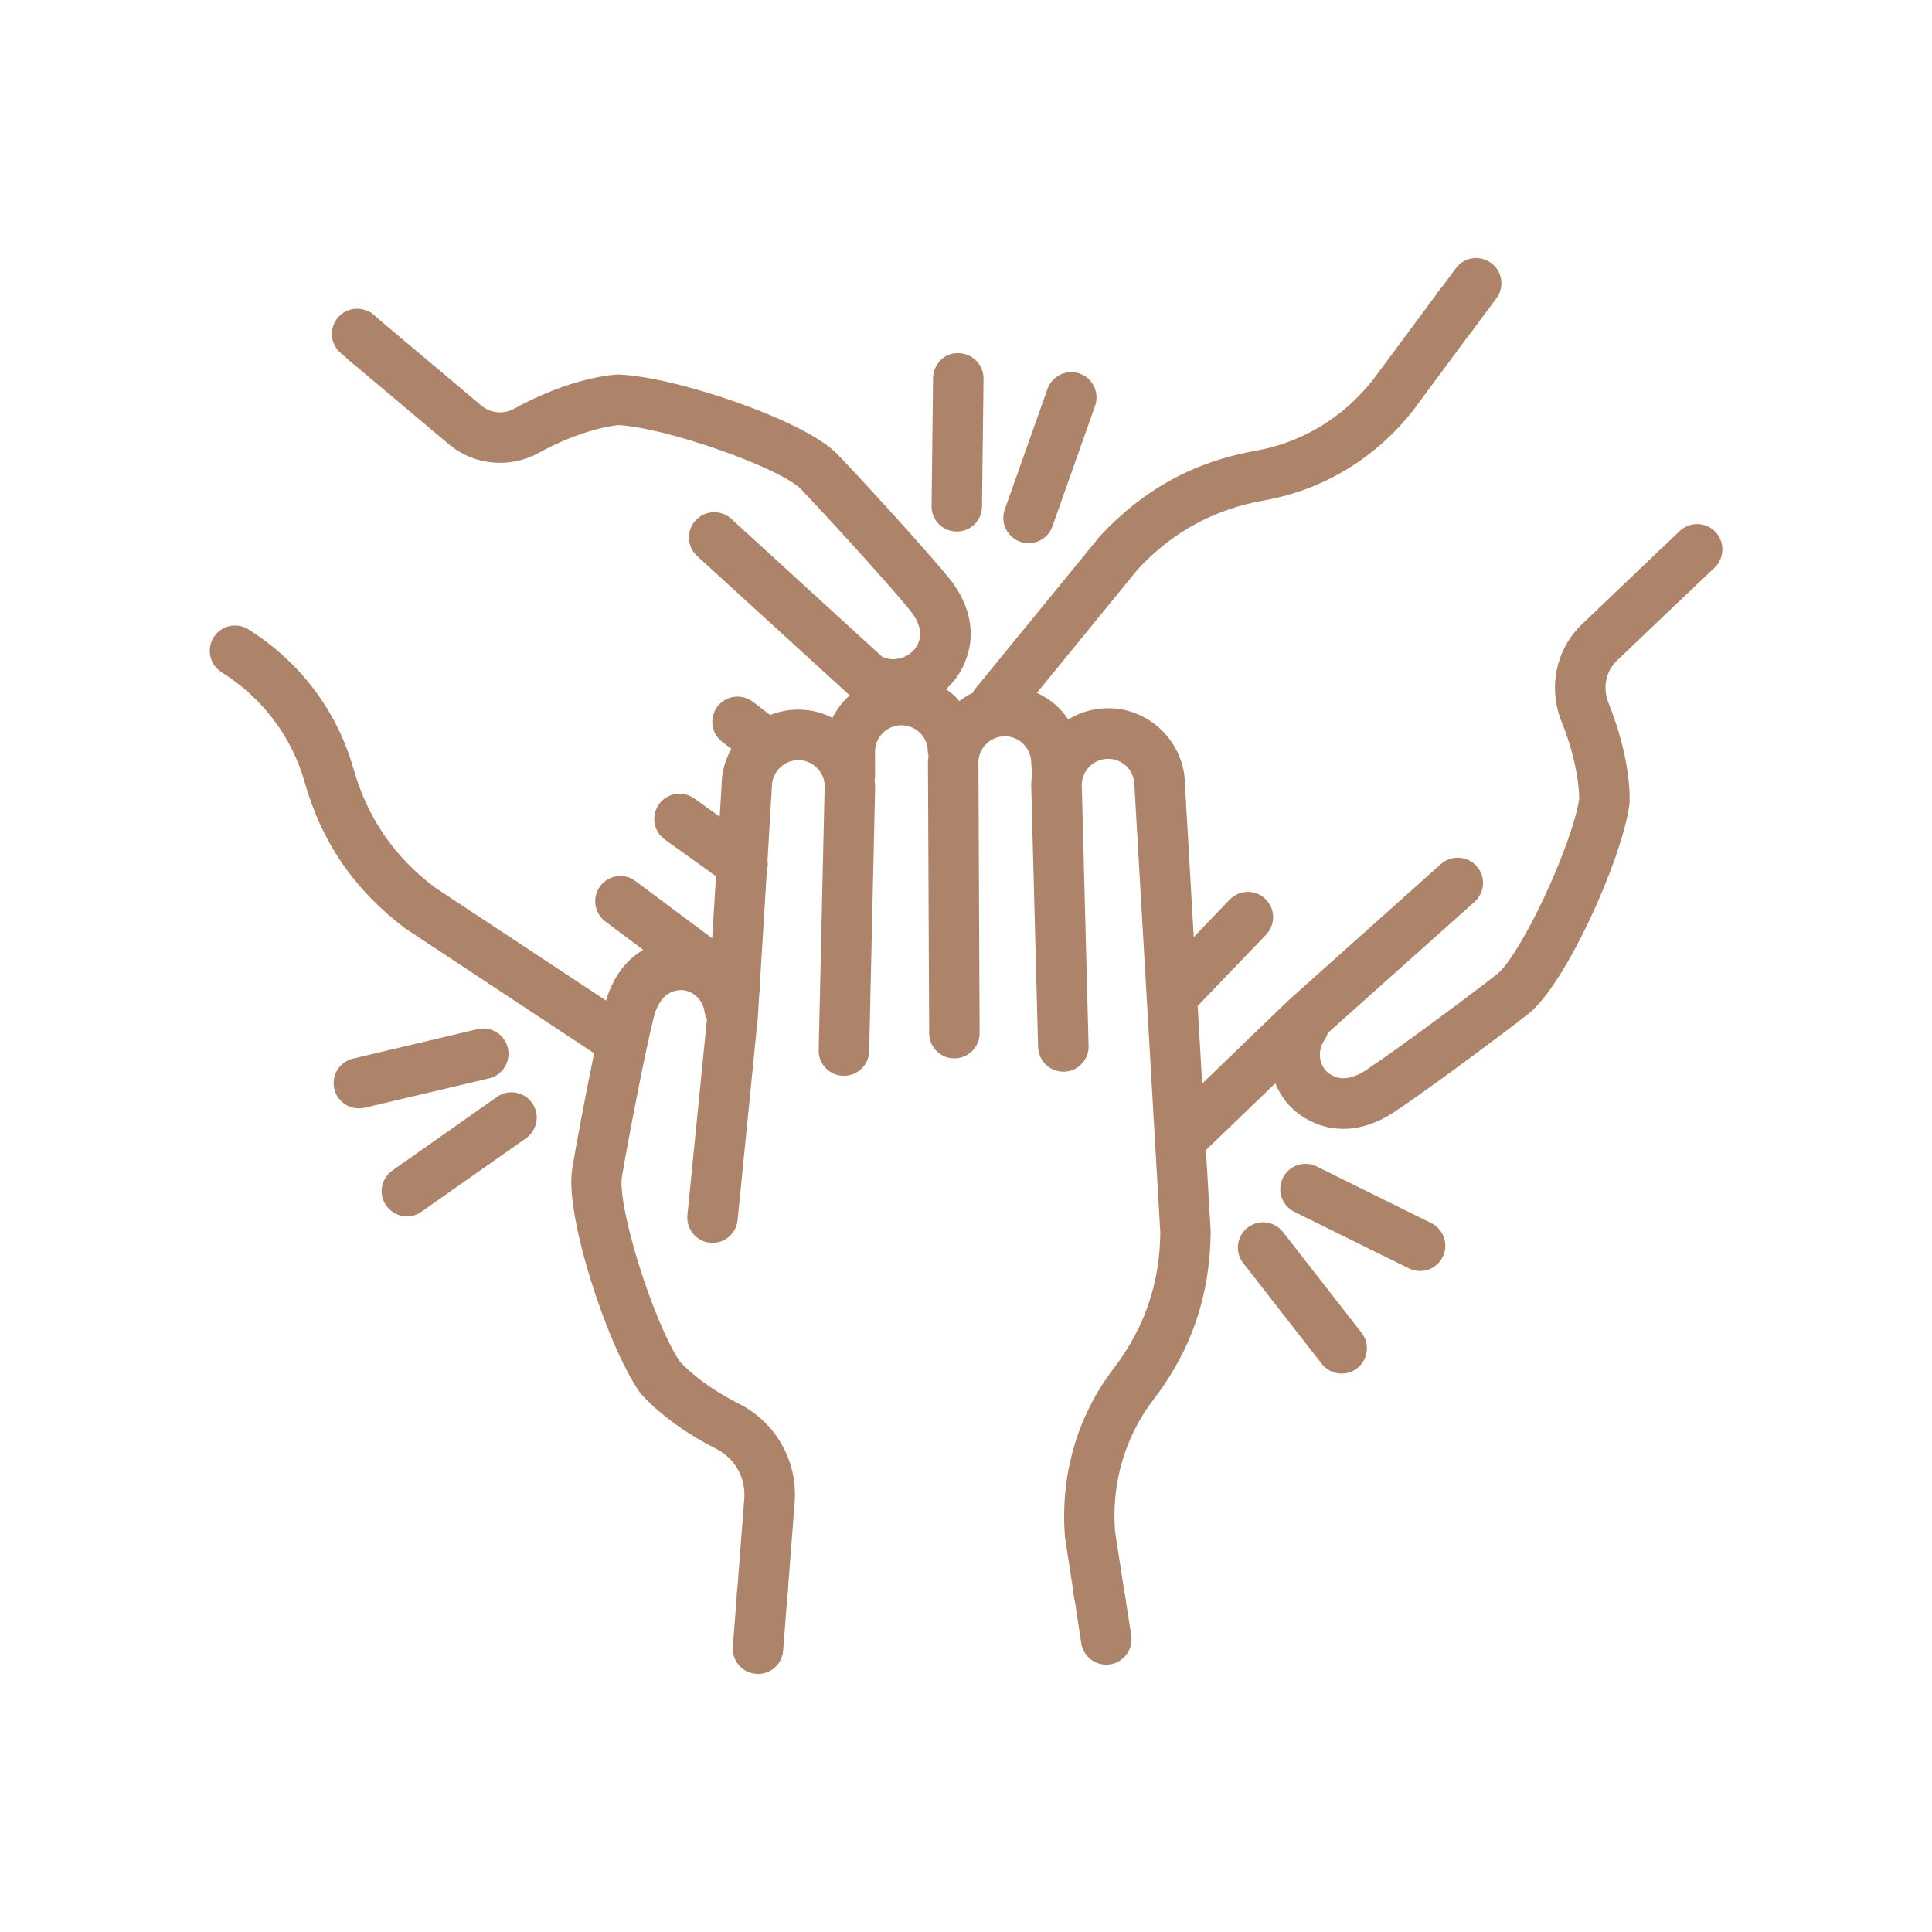 <?xml version="1.0" encoding="utf-8"?>
<!-- Generator: Adobe Illustrator 16.0.0, SVG Export Plug-In . SVG Version: 6.00 Build 0)  -->
<!DOCTYPE svg PUBLIC "-//W3C//DTD SVG 1.1//EN" "http://www.w3.org/Graphics/SVG/1.1/DTD/svg11.dtd">
<svg version="1.1" id="Calque_1" xmlns="http://www.w3.org/2000/svg" xmlns:xlink="http://www.w3.org/1999/xlink" x="0px" y="0px"
	 width="70px" height="70px" viewBox="0 0 70 70" enable-background="new 0 0 70 70" xml:space="preserve">
<rect fill="#FFFFFF" width="70" height="70"/>
<g>
	<path fill="#AD836A" stroke="#AD836A" stroke-width="0.3" stroke-miterlimit="10" d="M45.527,16.479
		c-2.191,0.387-3.996,1.368-5.55,3.033l-4.542,5.558c-0.035,0.043-0.051,0.096-0.074,0.145c-0.232,0.101-0.438,0.241-0.631,0.401
		c-0.066-0.088-0.131-0.176-0.209-0.255c-0.15-0.148-0.32-0.27-0.494-0.376c0.256-0.204,0.486-0.456,0.653-0.755
		c0.571-1.005,0.419-2.168-0.41-3.189c-0.94-1.148-3.325-3.742-4.044-4.487c-1.152-1.19-5.77-2.753-7.801-2.833
		c-0.022-0.003-0.047-0.001-0.067,0c-0.065,0.001-1.609,0.087-3.66,1.22c-0.433,0.24-0.977,0.187-1.352-0.13l-3.88-3.263
		l-0.689,1.42l3.579,3.011c0.856,0.727,2.091,0.847,3.085,0.302c1.575-0.871,2.775-1.013,2.962-1.03
		c1.767,0.091,5.942,1.558,6.723,2.366c0.708,0.733,3.042,3.273,3.956,4.394c0.299,0.362,0.586,0.912,0.268,1.467
		c-0.279,0.498-0.982,0.704-1.47,0.439l-0.034-0.025l-5.451-4.984c-0.315-0.283-0.795-0.263-1.083,0.048
		c-0.285,0.314-0.261,0.796,0.05,1.082l5.479,5.003l0.177,0.152c-0.338,0.272-0.618,0.618-0.784,1.024
		c-0.393-0.228-0.838-0.357-1.306-0.357c-0.005,0-0.007,0-0.011,0c-0.366,0.001-0.715,0.08-1.035,0.216l-0.694-0.53
		c-0.335-0.254-0.819-0.192-1.073,0.143s-0.193,0.815,0.145,1.073l0.437,0.334c-0.251,0.398-0.405,0.864-0.401,1.359l-0.086,1.414
		l-1.141-0.817c-0.347-0.246-0.824-0.169-1.071,0.174c-0.245,0.344-0.167,0.821,0.177,1.069l1.922,1.379l-0.16,2.61l-3.002-2.241
		c-0.335-0.252-0.814-0.186-1.068,0.154c-0.252,0.339-0.181,0.817,0.157,1.07l1.562,1.168c-0.744,0.348-1.284,1.05-1.524,2.016
		c-0.002,0.013-0.008,0.026-0.011,0.042l-6.399-4.229c-1.504-1.141-2.479-2.576-2.993-4.383c-0.58-2.045-1.904-3.802-3.735-4.949
		c-0.36-0.226-0.829-0.119-1.058,0.242c-0.221,0.357-0.115,0.829,0.244,1.054c1.509,0.947,2.601,2.392,3.073,4.07
		c0.606,2.14,1.763,3.837,3.582,5.214l6.929,4.579c-0.33,1.594-0.697,3.556-0.813,4.285c-0.268,1.633,1.246,6.271,2.396,7.944
		c0.01,0.021,0.022,0.037,0.039,0.057c0.033,0.041,0.885,1.064,2.694,1.978c0.737,0.37,1.171,1.138,1.107,1.952l-0.26,3.377
		c0.509,0.01,1.021,0.018,1.532,0.025l0.254-3.283c0.111-1.436-0.652-2.783-1.943-3.436c-1.371-0.691-2.074-1.436-2.188-1.568
		c-0.985-1.463-2.305-5.691-2.127-6.801c0.162-0.998,0.805-4.385,1.156-5.798c0.115-0.454,0.384-1.014,1.018-1.093
		c0.533-0.067,1.041,0.342,1.119,0.917c0.012,0.09,0.047,0.176,0.09,0.251l-0.711,7.139c-0.043,0.424,0.263,0.796,0.684,0.841
		c0.027,0.002,0.053,0.002,0.076,0.002c0.391,0,0.72-0.295,0.759-0.689l0.736-7.383l0.05-0.843c0.032-0.107,0.043-0.219,0.021-0.327
		l0.252-4.105c0.034-0.119,0.045-0.24,0.024-0.359l0.159-2.675c0-0.361,0.178-0.682,0.445-0.884
		c0.019-0.015,0.039-0.026,0.054-0.044c0.177-0.113,0.385-0.181,0.604-0.181c0,0,0.002,0,0.004,0c0.295,0,0.568,0.114,0.775,0.32
		c0.213,0.207,0.33,0.484,0.33,0.76l-0.217,9.575c-0.012,0.423,0.326,0.774,0.747,0.784c0.435-0.002,0.774-0.326,0.782-0.749
		l0.217-9.595c0-0.078-0.019-0.155-0.023-0.233c0.005-0.039,0.021-0.073,0.021-0.113l-0.003-0.901
		c-0.001-0.611,0.494-1.108,1.102-1.111c0.004,0,0.004,0,0.004,0c0.295,0,0.574,0.115,0.781,0.321
		c0.21,0.209,0.326,0.487,0.326,0.781c0,0.05,0.018,0.093,0.028,0.14c-0.011,0.094-0.023,0.181-0.023,0.275l0.044,9.789
		c0,0.425,0.344,0.764,0.763,0.764c0.001,0,0.001,0,0.002,0c0.425-0.003,0.765-0.347,0.763-0.771L35.3,27.636
		c-0.003-0.61,0.489-1.107,1.103-1.109c0,0,0,0,0.004,0c0.294,0,0.566,0.113,0.775,0.321c0.211,0.209,0.33,0.486,0.33,0.78
		c0,0.105,0.02,0.205,0.057,0.295c-0.039,0.179-0.056,0.362-0.056,0.554l0.249,9.459c0.013,0.423,0.361,0.748,0.787,0.744
		c0.421-0.01,0.756-0.362,0.742-0.785l-0.246-9.44c-0.004-0.611,0.488-1.109,1.102-1.112c0.001,0,0.001,0,0.004,0
		c0.295,0,0.567,0.115,0.775,0.32c0.212,0.209,0.325,0.486,0.327,0.822l0.937,16.178c-0.02,1.886-0.586,3.526-1.727,5.018
		c-1.291,1.688-1.906,3.802-1.727,6.007l0.332,2.155c0.553,0.007,1.072,0.013,1.547,0.019l-0.362-2.348
		c-0.146-1.777,0.362-3.518,1.426-4.902c1.351-1.764,2.016-3.707,2.036-5.985l-0.175-3.019l2.731-2.629
		c0.156,0.508,0.459,0.968,0.92,1.291c0.453,0.323,0.955,0.481,1.475,0.481c0.574,0,1.165-0.191,1.742-0.569
		c1.243-0.82,4.061-2.928,4.872-3.565c1.302-1.024,3.321-5.464,3.608-7.477c0.002-0.021,0.004-0.043,0.004-0.066
		c0.006-0.061,0.074-1.504-0.75-3.539c-0.246-0.607-0.112-1.276,0.338-1.707l2.691-2.567l-0.987-1.172l-2.757,2.631
		c-0.908,0.866-1.186,2.195-0.704,3.386c0.626,1.555,0.646,2.677,0.644,2.858c-0.271,1.748-2.148,5.752-3.033,6.449
		c-0.797,0.629-3.559,2.691-4.771,3.493c-0.393,0.256-0.968,0.488-1.488,0.117c-0.442-0.312-0.537-0.954-0.205-1.431
		c0.051-0.076,0.084-0.162,0.105-0.249l5.352-4.78c0.316-0.281,0.344-0.768,0.062-1.081c-0.282-0.315-0.769-0.343-1.083-0.062
		l-5.529,4.943l-3.351,3.232l-0.185-3.205l2.525-2.63c0.289-0.305,0.283-0.79-0.024-1.081c-0.306-0.295-0.788-0.283-1.081,0.021
		l-1.539,1.605l-0.338-5.868c-0.006-1.452-1.217-2.642-2.646-2.626c-0.552,0.002-1.062,0.174-1.481,0.465
		c-0.113-0.186-0.242-0.362-0.396-0.519c-0.269-0.266-0.59-0.463-0.937-0.591l3.799-4.652c1.286-1.377,2.813-2.206,4.662-2.533
		c2.092-0.369,3.977-1.51,5.316-3.229l2.145-2.897l-1.009-1.2l-2.354,3.174C48.787,15.236,47.242,16.178,45.527,16.479z"/>
	<path fill="#AD836A" stroke="#AD836A" stroke-width="0.3" stroke-miterlimit="10" d="M62.02,20.457
		c0.303-0.292,0.314-0.775,0.025-1.083c-0.291-0.305-0.779-0.315-1.083-0.025l-0.773,0.738l0.987,1.172L62.02,20.457z"/>
	<path fill="#AD836A" stroke="#AD836A" stroke-width="0.3" stroke-miterlimit="10" d="M54.096,10.72
		c0.253-0.339,0.186-0.817-0.157-1.07c-0.337-0.251-0.818-0.182-1.069,0.158l-0.629,0.849l1.008,1.201L54.096,10.72z"/>
	<path fill="#AD836A" stroke="#AD836A" stroke-width="0.3" stroke-miterlimit="10" d="M13.434,11.516
		c-0.326-0.272-0.808-0.232-1.079,0.091c-0.274,0.325-0.23,0.807,0.095,1.078l0.328,0.28l0.689-1.421L13.434,11.516z"/>
	<path fill="#AD836A" stroke="#AD836A" stroke-width="0.3" stroke-miterlimit="10" d="M26.701,59.672
		c-0.035,0.426,0.281,0.791,0.701,0.825C27.425,60.5,27.443,60.5,27.46,60.5c0.396,0,0.736-0.304,0.765-0.706l0.163-2.089
		c-0.513-0.008-1.024-0.016-1.532-0.024L26.701,59.672z"/>
	<path fill="#AD836A" stroke="#AD836A" stroke-width="0.3" stroke-miterlimit="10" d="M39.324,59.513
		c0.061,0.38,0.384,0.651,0.756,0.651c0.039,0,0.078-0.005,0.121-0.009c0.414-0.065,0.7-0.456,0.638-0.876l-0.22-1.418
		c-0.476-0.004-0.996-0.01-1.549-0.018L39.324,59.513z"/>
	<path fill="#AD836A" stroke="#AD836A" stroke-width="0.3" stroke-miterlimit="10" d="M46.368,44.731
		c-0.259-0.331-0.739-0.393-1.073-0.134c-0.331,0.26-0.393,0.74-0.134,1.074l2.847,3.652c0.152,0.193,0.377,0.295,0.607,0.295
		c0.16,0,0.328-0.053,0.467-0.163c0.331-0.255,0.391-0.738,0.133-1.071L46.368,44.731z"/>
	<path fill="#AD836A" stroke="#AD836A" stroke-width="0.3" stroke-miterlimit="10" d="M51.793,44.451l-4.155-2.055
		c-0.376-0.186-0.835-0.029-1.022,0.348c-0.188,0.381-0.034,0.837,0.346,1.028l4.151,2.049c0.109,0.054,0.226,0.08,0.341,0.08
		c0.281,0,0.55-0.155,0.686-0.429C52.324,45.098,52.17,44.639,51.793,44.451z"/>
	<path fill="#AD836A" stroke="#AD836A" stroke-width="0.3" stroke-miterlimit="10" d="M34.728,12.947
		c-0.418-0.033-0.767,0.333-0.772,0.756l-0.053,4.632c-0.006,0.423,0.331,0.771,0.756,0.773c0.004,0,0.006,0,0.012,0
		c0.415,0,0.755-0.336,0.759-0.755l0.056-4.634C35.488,13.298,35.15,12.952,34.728,12.947z"/>
	<path fill="#AD836A" stroke="#AD836A" stroke-width="0.3" stroke-miterlimit="10" d="M39.07,13.677
		c-0.397-0.14-0.836,0.067-0.976,0.466l-1.549,4.367c-0.138,0.399,0.071,0.835,0.47,0.977c0.084,0.03,0.168,0.043,0.252,0.043
		c0.318,0,0.611-0.195,0.723-0.509l1.545-4.366C39.678,14.256,39.467,13.818,39.07,13.677z"/>
	<path fill="#AD836A" stroke="#AD836A" stroke-width="0.3" stroke-miterlimit="10" d="M18.094,39.865l-3.789,2.666
		c-0.346,0.244-0.432,0.717-0.188,1.063c0.148,0.213,0.39,0.329,0.628,0.329c0.15,0,0.307-0.048,0.438-0.142l3.79-2.664
		c0.345-0.243,0.427-0.723,0.185-1.065C18.914,39.703,18.438,39.623,18.094,39.865z"/>
	<path fill="#AD836A" stroke="#AD836A" stroke-width="0.3" stroke-miterlimit="10" d="M18.254,38.005
		c-0.099-0.413-0.505-0.667-0.919-0.571l-4.51,1.067c-0.409,0.096-0.663,0.508-0.565,0.919c0.08,0.352,0.395,0.588,0.742,0.588
		c0.06,0,0.117-0.007,0.174-0.017l4.514-1.067C18.098,38.826,18.349,38.415,18.254,38.005z"/>
</g>
</svg>
